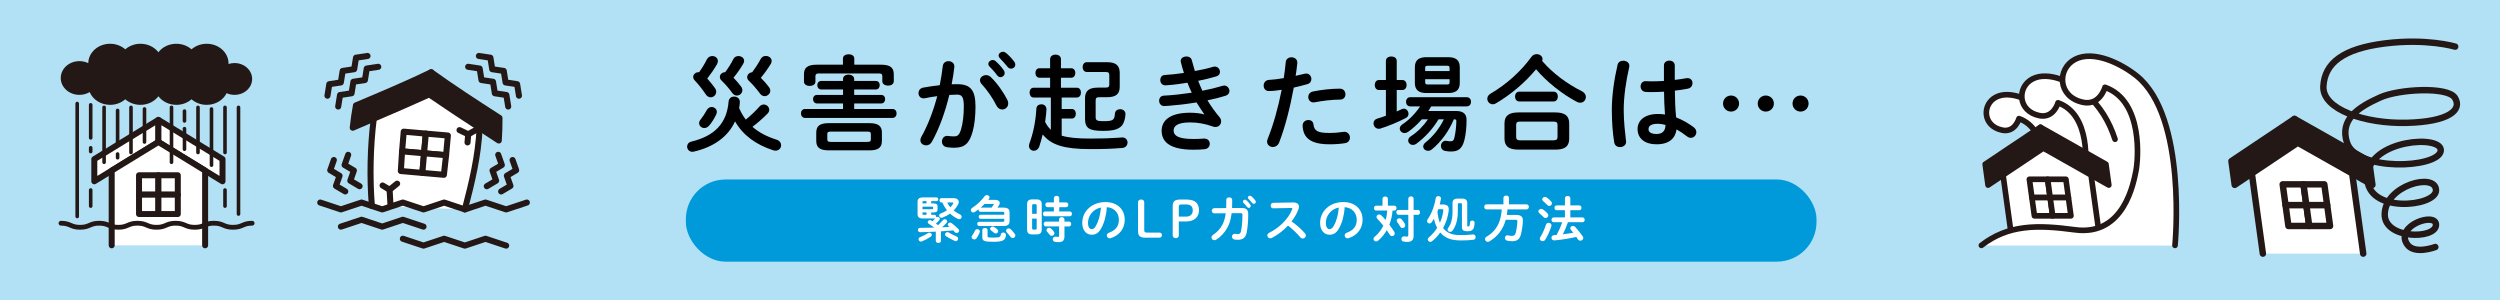 <?xml version="1.0" encoding="UTF-8"?>
<svg id="_レイヤー_1" data-name="レイヤー 1" xmlns="http://www.w3.org/2000/svg" width="850" height="102" version="1.1" viewBox="0 0 850 102">
  <defs>
    <style>
      .cls-1, .cls-2, .cls-3, .cls-4 {
        fill: #231815;
      }

      .cls-1, .cls-5, .cls-6, .cls-7, .cls-8 {
        stroke-width: 0px;
      }

      .cls-2, .cls-9, .cls-10, .cls-3, .cls-11, .cls-4, .cls-12, .cls-13, .cls-14, .cls-15, .cls-16 {
        stroke: #231815;
        stroke-linecap: round;
        stroke-linejoin: round;
      }

      .cls-2, .cls-9, .cls-13 {
        stroke-width: 2.06px;
      }

      .cls-5 {
        fill: #0099d9;
      }

      .cls-9, .cls-10, .cls-11, .cls-16 {
        fill: none;
      }

      .cls-10 {
        stroke-width: 1.63px;
      }

      .cls-3, .cls-11, .cls-15 {
        stroke-width: 2.188px;
      }

      .cls-6 {
        fill: #000;
      }

      .cls-4, .cls-14 {
        stroke-width: 1.919px;
      }

      .cls-12 {
        stroke-width: 2.038px;
      }

      .cls-12, .cls-13, .cls-14, .cls-15, .cls-8 {
        fill: #fff;
      }

      .cls-16 {
        stroke-width: 1.223px;
      }

      .cls-7 {
        fill: #b2e0f4;
      }
    </style>
  </defs>
  <rect class="cls-7" width="850" height="102"/>
  <g>
    <path class="cls-8" d="M726.466,25.811c-5.207-4.181-14.652-8.889-20.953-5.627-2.795,1.447-4.278,4.213-4.259,6.973-3.519-1.346-7.278-1.832-10.214-.312-2.528,1.309-3.787,3.882-3.605,6.373-3.055-1.119-6.265-1.502-8.81-.184-4.74,2.454-4.588,9.849,2.13,11.221,4.368.892,5.691-3.925,5.691-3.925,5.306,1.88,7.419,7.071,8.15,11.97l2.623,24.989c-8.965-.538-16.466.646-23.548,6.135h65.83s4.236-43.746-13.035-57.614Z"/>
    <path class="cls-14" d="M694.713,37.355c-3.998-3.21-11.25-6.825-16.088-4.32-4.74,2.454-4.588,9.849,2.13,11.221,4.367.892,5.691-3.925,5.691-3.925,10.097,3.577,8.641,19.146,8.071,21.869"/>
    <path class="cls-14" d="M719.108,47.34c-1.895-5.827-5.065-11.389-10.193-15.695-4.363-3.663-12.5-7.584-17.876-4.8-5.266,2.727-5.098,10.943,2.367,12.467,4.853.991,6.323-4.361,6.323-4.361,11.218,3.974,9.601,21.273,8.968,24.299-.632,3.026-1.077,21.016-17.658,17.037"/>
    <g>
      <polygon class="cls-4" points="674.965 55.84 675.942 62.926 694.735 50.35 693.758 43.264 674.965 55.84"/>
      <polygon class="cls-4" points="693.758 43.264 694.735 50.35 716.994 62.926 716.017 55.84 693.758 43.264"/>
      <polyline class="cls-14" points="713.889 80.798 710.956 59.515 694.735 50.35 681.039 59.515 683.972 80.798"/>
      <polygon class="cls-14" points="689.99 60.962 696.197 60.962 697.052 67.17 690.846 67.17 689.99 60.962"/>
      <polygon class="cls-14" points="696.197 60.962 702.404 60.962 703.259 67.17 697.052 67.17 696.197 60.962"/>
      <polygon class="cls-14" points="690.846 67.17 697.052 67.17 697.908 73.377 691.701 73.377 690.846 67.17"/>
      <polygon class="cls-14" points="697.052 67.17 703.259 67.17 704.114 73.377 697.908 73.377 697.052 67.17"/>
    </g>
    <path class="cls-14" d="M739.501,83.425s4.236-43.746-13.035-57.614c-5.207-4.181-14.652-8.889-20.953-5.627-6.173,3.196-5.976,12.827,2.774,14.614,5.688,1.161,7.411-5.112,7.411-5.112,13.15,4.658,11.253,24.935,10.512,28.482-.741,3.547-3.853,22.232-20.698,19.969-12.831-1.724-22.682-1.813-31.842,5.287"/>
  </g>
  <g>
    <g>
      <path class="cls-2" d="M121.031,35.831c-.463,2.516-.83,5.048-1.1,7.59,8.756-3.787,17.73-7.551,26.008-11.336.221-2.522.44-5.031.658-7.523-7.786,3.774-16.613,7.515-25.566,11.269Z"/>
      <path class="cls-2" d="M146.596,24.562c-.218,2.491-.437,5-.658,7.523,7.495,5.165,15.679,10.43,23.644,15.681.175-2.55.253-5.108.234-7.666-8.165-5.252-16.208-10.469-23.22-15.537Z"/>
      <path class="cls-13" d="M158.044,71.2c2.413-9.206,4.578-18.134,5.027-27.708-5.843-3.826-11.671-7.643-17.133-11.407-6.033,2.759-12.435,5.506-18.853,8.259-1.217,9.484-1.419,20.226-.648,29.689"/>
      <path class="cls-13" d="M137.265,44.766c2.502.219,5.004.438,7.506.657-.195,2.231-.39,4.462-.585,6.691-2.493-.218-4.987-.436-7.48-.654.164-2.232.351-4.464.56-6.694Z"/>
      <path class="cls-13" d="M144.771,45.423c2.502.219,5.004.438,7.506.657-.181,2.232-.385,4.463-.611,6.689-2.493-.218-4.987-.436-7.48-.654.195-2.229.39-4.461.585-6.691Z"/>
      <path class="cls-13" d="M136.706,51.46c2.493.218,4.987.436,7.48.654-.195,2.229-.39,4.455-.584,6.674-2.44-.213-4.88-.427-7.32-.64.118-2.226.26-4.457.424-6.688Z"/>
      <path class="cls-13" d="M144.186,52.114c2.493.218,4.987.436,7.48.654-.226,2.226-.474,4.447-.744,6.66-2.44-.213-4.88-.427-7.32-.64.194-2.219.389-4.446.584-6.674Z"/>
    </g>
    <polyline class="cls-9" points="108.878 68.864 115.903 71.2 122.926 68.864 129.948 71.2 136.97 68.864 143.993 71.2 151.017 68.864 158.044 71.2 165.068 68.864 172.097 71.2 179.127 68.864"/>
    <polyline class="cls-9" points="115.903 77.057 122.926 74.721 129.948 77.057 136.97 74.721 143.993 77.057"/>
    <polyline class="cls-9" points="136.97 81.174 143.993 83.51 151.017 81.174 158.044 83.51 165.068 81.174 172.097 83.51"/>
    <polyline class="cls-9" points="132.783 70.032 132.465 64.498 135.029 62.441"/>
    <polyline class="cls-9" points="169.399 52.639 170.624 56.104 167.458 57.973 168.68 61.443 165.513 63.316"/>
    <polyline class="cls-9" points="174.274 54.413 175.498 57.878 172.332 59.747 173.555 63.217 170.388 65.09"/>
    <polyline class="cls-9" points="118.381 52.639 117.157 56.104 120.323 57.973 119.1 61.443 122.267 63.316"/>
    <polyline class="cls-9" points="113.507 54.413 112.282 57.878 115.448 59.747 114.225 63.217 117.393 65.09"/>
    <line class="cls-9" x1="132.465" y1="64.498" x2="130.077" y2="63.068"/>
    <polyline class="cls-9" points="163.071 43.492 159.202 45.652 156.232 44.242"/>
    <line class="cls-9" x1="159.202" y1="45.652" x2="158.957" y2="48.424"/>
    <polyline class="cls-9" points="128.61 22.712 124.696 23.303 124.072 27.211 120.158 27.802 119.534 31.711 115.616 32.307 114.987 36.219"/>
    <polyline class="cls-9" points="124.957 19.028 121.043 19.619 120.42 23.528 116.506 24.119 115.881 28.028 111.963 28.623 111.335 32.536"/>
    <polyline class="cls-9" points="159.17 22.712 163.084 23.303 163.708 27.211 167.622 27.802 168.246 31.711 172.164 32.307 172.793 36.219"/>
    <polyline class="cls-9" points="162.823 19.028 166.737 19.619 167.361 23.528 171.274 24.119 171.899 28.028 175.817 28.623 176.445 32.536"/>
  </g>
  <g>
    <g>
      <polygon class="cls-12" points="32.063 54.111 32.063 61.635 53.859 48.281 53.859 40.757 32.063 54.111"/>
      <polygon class="cls-12" points="53.859 40.757 53.859 48.281 75.655 61.635 75.655 54.111 53.859 40.757"/>
      <polyline class="cls-12" points="69.743 83.403 69.743 58.013 53.859 48.281 37.975 58.013 37.975 83.403"/>
      <rect class="cls-12" x="47.268" y="59.59" width="6.591" height="6.591"/>
      <rect class="cls-12" x="53.859" y="59.59" width="6.591" height="6.591"/>
      <rect class="cls-12" x="47.268" y="66.181" width="6.591" height="6.591"/>
      <rect class="cls-12" x="53.859" y="66.181" width="6.591" height="6.591"/>
    </g>
    <g>
      <path class="cls-1" d="M79.737,21.434c-.718,0-1.403.12-2.041.329.002-.06.01-.119.01-.18,0-3.702-3.324-6.703-7.425-6.703-2.009,0-3.828.723-5.165,1.893-1.337-1.17-3.156-1.893-5.165-1.893-2.527,0-4.756,1.141-6.095,2.882-1.341-1.741-3.57-2.882-6.096-2.882-2.009,0-3.828.723-5.165,1.893-1.337-1.17-3.156-1.893-5.165-1.893-4.057,0-7.349,2.939-7.418,6.587-.895-.435-1.919-.683-3.007-.683-3.508,0-6.351,2.567-6.351,5.734s2.843,5.734,6.351,5.734c1.288,0,2.484-.348,3.485-.943,1.06,2.533,3.763,4.337,6.94,4.337,2.009,0,3.828-.723,5.165-1.893,1.337,1.17,3.156,1.893,5.165,1.893,2.537,0,4.762-1.159,6.1-2.913,1.337,1.752,3.556,2.913,6.092,2.913,2.009,0,3.828-.723,5.165-1.893,1.337,1.17,3.156,1.893,5.165,1.893,3.021,0,5.616-1.632,6.775-3.97.807.366,1.716.577,2.68.577,3.309,0,5.991-2.421,5.991-5.409s-2.682-5.408-5.991-5.408Z"/>
      <line class="cls-16" x1="67.317" y1="36.509" x2="67.317" y2="51.846"/>
      <line class="cls-16" x1="71.908" y1="37.051" x2="71.908" y2="56.16"/>
      <line class="cls-16" x1="58.311" y1="36.509" x2="58.311" y2="55.166"/>
      <line class="cls-16" x1="49.129" y1="37.051" x2="49.129" y2="48.281"/>
      <line class="cls-16" x1="62.725" y1="37.771" x2="62.725" y2="41.118"/>
      <line class="cls-16" x1="62.725" y1="43.744" x2="62.725" y2="50.739"/>
      <line class="cls-16" x1="76.499" y1="36.509" x2="76.499" y2="51.846"/>
      <line class="cls-16" x1="81.09" y1="36.509" x2="81.09" y2="72.773"/>
      <line class="cls-16" x1="39.983" y1="53.63" x2="39.983" y2="52.363"/>
      <line class="cls-16" x1="39.983" y1="48.99" x2="39.983" y2="37.546"/>
      <line class="cls-16" x1="44.538" y1="36.509" x2="44.538" y2="51.846"/>
      <line class="cls-16" x1="30.837" y1="51.518" x2="30.837" y2="50.25"/>
      <line class="cls-16" x1="30.837" y1="46.877" x2="30.837" y2="35.645"/>
      <line class="cls-16" x1="35.392" y1="36.509" x2="35.392" y2="55.166"/>
      <line class="cls-16" x1="30.837" y1="64.607" x2="30.837" y2="70.073"/>
      <line class="cls-16" x1="76.499" y1="64.607" x2="76.499" y2="70.073"/>
      <line class="cls-16" x1="26.246" y1="35.199" x2="26.246" y2="73.597"/>
    </g>
    <path class="cls-10" d="M20.73,75.894c3.25,0,3.25,1.386,6.499,1.386s3.249-1.386,6.498-1.386,3.249,1.386,6.497,1.386,3.249-1.386,6.497-1.386,3.249,1.386,6.497,1.386,3.25-1.386,6.499-1.386,3.251,1.386,6.501,1.386,3.25-1.386,6.499-1.386,3.252,1.386,6.504,1.386,3.252-1.386,6.504-1.386"/>
  </g>
  <g>
    <path class="cls-11" d="M828.005,83.986s-7.052,2.69-9.535-.871c-4.501-6.455,10.198-11.298,9.759-6.497-.439,4.801-17.436,4.675-17.428-3.68.01-9.893,17.446-14.496,17.44-8.198-.005,5.545-23.758,8.105-23.356-4.683.402-12.788,26.051-14.432,24.947-8.646-1.104,5.787-28.6,7.042-31.847-2.91-2.584-7.918,3.831-12.021,11.286-15.375,6.326-2.846,22.96-3.765,25.393.105,2.605,4.143-1.998,8.153-16.281,8.53-14.283.377-28.856-4.551-28.436-12.41.42-7.86,6.644-12.797,20.935-14.584,14.291-1.788,23.877,1.084,23.877,1.084"/>
    <g>
      <polygon class="cls-3" points="758.693 54.777 759.806 62.857 781.237 48.516 780.124 40.436 758.693 54.777"/>
      <polygon class="cls-3" points="780.124 40.436 781.237 48.516 806.62 62.857 805.507 54.777 780.124 40.436"/>
      <polyline class="cls-15" points="803.492 86.233 799.735 58.967 781.237 48.516 765.62 58.967 769.377 86.233"/>
      <polygon class="cls-15" points="776.111 62.677 783.189 62.677 784.164 69.756 777.086 69.756 776.111 62.677"/>
      <polygon class="cls-15" points="783.189 62.677 790.266 62.677 791.242 69.756 784.164 69.756 783.189 62.677"/>
      <polygon class="cls-15" points="777.086 69.756 784.164 69.756 785.139 76.834 778.061 76.834 777.086 69.756"/>
      <polygon class="cls-15" points="784.164 69.756 791.242 69.756 792.217 76.834 785.139 76.834 784.164 69.756"/>
    </g>
  </g>
  <g>
    <path class="cls-6" d="M253.573,40.665c1.736-1.417,3.331-2.94,4.606-4.394.461-.531.992-.744,1.488-.744.992,0,1.878.815,1.878,1.808,0,.425-.177.886-.603,1.311-1.453,1.488-3.224,3.047-5.102,4.465,2.197,1.948,4.96,3.365,8.149,4.357,1.098.354,1.594,1.134,1.594,1.913,0,.922-.708,1.843-1.913,1.843-.248,0-.532-.035-.815-.142-5.775-1.878-10.24-5.066-12.933-9.814-2.409,5.279-7.37,8.751-13.995,10.275-.177.035-.354.07-.531.07-1.099,0-1.771-.886-1.771-1.771,0-.744.425-1.453,1.453-1.7,7.866-1.914,12.046-6.165,12.648-13.642.106-1.134.992-1.665,1.878-1.665.957,0,1.949.638,1.949,1.771,0,.709-.106,1.347-.248,2.126.603,1.417,1.347,2.729,2.268,3.933ZM237.7,24.544c1.028-1.417,1.878-2.834,2.622-4.322.425-.815,1.134-1.169,1.878-1.169.957,0,1.878.673,1.878,1.7,0,.354-.071.709-.319,1.134-1.027,1.736-2.161,3.366-3.295,4.818.957,1.063,1.842,2.162,2.622,3.26.319.426.425.851.425,1.24,0,1.063-.921,1.878-1.877,1.878-.603,0-1.205-.283-1.666-.992-1.098-1.665-2.516-3.437-3.755-4.748-.354-.39-.532-.779-.532-1.169,0-.886.851-1.63,1.807-1.63h.212ZM241.952,36.378c.921,0,1.771.709,1.771,1.665,0,.284-.071.567-.213.886-.638,1.312-1.417,2.657-2.409,3.791-.496.567-1.098.815-1.63.815-.957,0-1.771-.744-1.771-1.665,0-.354.142-.779.461-1.17.814-1.027,1.523-2.125,2.09-3.188.425-.779,1.098-1.134,1.701-1.134ZM249.322,20.116c.354-.744,1.063-1.062,1.736-1.062.992,0,1.949.638,1.949,1.63,0,.318-.106.638-.319,1.027-.921,1.559-2.02,3.188-3.295,4.712.921.957,1.807,1.984,2.551,2.977.319.425.461.886.461,1.275,0,1.027-.886,1.807-1.878,1.807-.567,0-1.169-.283-1.63-.956-.957-1.382-2.268-2.87-3.579-4.146-.425-.39-.567-.851-.567-1.24,0-.957.921-1.595,1.807-1.595,1.098-1.488,2.055-2.976,2.764-4.429ZM258.64,20.044c.39-.708,1.063-1.027,1.736-1.027.992,0,1.984.674,1.984,1.701,0,.318-.071.638-.284.992-.992,1.63-2.125,3.224-3.401,4.747,1.028.992,1.949,2.056,2.764,3.153.319.426.46.851.46,1.24,0,1.027-.957,1.843-1.913,1.843-.567,0-1.134-.248-1.559-.851-1.098-1.488-2.445-3.082-3.826-4.394-.39-.39-.567-.814-.567-1.204,0-.851.779-1.63,1.701-1.666,1.062-1.417,2.055-2.94,2.905-4.535Z"/>
    <path class="cls-6" d="M286.633,35.174h-8.857c-.886,0-1.347-.744-1.347-1.453,0-.744.461-1.452,1.347-1.452h8.857v-1.843h-7.405c-.886,0-1.347-.744-1.347-1.453,0-.744.461-1.452,1.347-1.452h7.405v-.674c0-.991.921-1.487,1.878-1.487s1.913.531,1.913,1.523v.638h7.334c.921,0,1.346.708,1.346,1.452,0,.709-.425,1.453-1.346,1.453h-7.334v1.843h9.177c.921,0,1.347.708,1.347,1.452,0,.709-.425,1.453-1.347,1.453h-9.177v1.877h13.003c.957,0,1.417.744,1.417,1.524,0,.743-.46,1.523-1.417,1.523h-29.691c-.921,0-1.417-.78-1.417-1.523,0-.78.496-1.524,1.417-1.524h12.896v-1.877ZM286.597,19.903c0-.992.957-1.452,1.949-1.452.957,0,1.913.46,1.913,1.452v2.091h9.035c3.26,0,4.394,1.027,4.394,3.33v2.304c0,.992-.957,1.487-1.949,1.487-.957,0-1.949-.495-1.949-1.487v-1.701c0-.673-.283-.956-1.169-.956h-20.408c-.886,0-1.169.283-1.169.956v1.843c0,.956-.957,1.452-1.949,1.452-.957,0-1.949-.496-1.949-1.452v-2.445c0-2.303,1.134-3.33,4.394-3.33h8.858v-2.091ZM281.779,51.117c-3.118,0-4.251-1.027-4.251-3.224v-2.8c0-2.196,1.134-3.224,4.251-3.224h13.818c3.083,0,4.251,1.027,4.251,3.224v2.8c0,2.728-1.878,3.224-4.251,3.224h-13.818ZM294.888,48.247c.957,0,1.205-.212,1.205-.886v-1.771c0-.638-.248-.85-1.205-.85h-12.401c-.957,0-1.205.212-1.205.85v1.771c0,.815.496.886,1.205.886h12.401Z"/>
    <path class="cls-6" d="M316.786,48.284c-.46.814-1.205,1.134-1.913,1.134-1.027,0-1.949-.709-1.949-1.771,0-.319.106-.709.319-1.099,2.232-3.933,4.075-8.787,5.421-13.854-1.453.177-2.87.425-4.216.709-.142.035-.319.035-.46.035-1.099,0-1.701-.886-1.701-1.808,0-.814.496-1.629,1.594-1.842,1.807-.354,3.756-.603,5.634-.815.425-2.161.779-4.357,1.027-6.519.142-1.134,1.027-1.666,1.949-1.666.992,0,1.984.638,1.984,1.771v.248c-.212,1.914-.531,3.897-.921,5.847.708-.035,1.346-.035,1.913-.035,4.535,0,6.201,2.055,6.201,7.617,0,3.33-.354,6.307-.957,8.468-1.134,4.075-2.728,5.527-6.307,5.527-.85,0-1.736-.07-2.409-.177-1.205-.178-1.736-1.063-1.736-1.913,0-.992.638-1.949,1.807-1.949.071,0,.177.035.284.035.673.071,1.205.142,1.948.142,1.24,0,1.878-.39,2.48-2.479.602-2.02.921-4.783.921-7.688,0-3.189-.602-4.039-2.303-4.039-.779,0-1.665.035-2.622.106-1.417,5.846-3.472,11.585-5.988,16.015ZM342.51,33.969c.212.425.283.851.283,1.205,0,1.239-.992,2.055-2.055,2.055-.709,0-1.453-.39-1.949-1.347-1.276-2.551-3.154-5.279-5.031-7.299-.39-.425-.567-.886-.567-1.275,0-.992.992-1.771,2.055-1.771.567,0,1.134.213,1.63.673,2.232,2.126,4.429,5.386,5.634,7.76ZM336.026,21.745c0-.709.708-1.347,1.488-1.347.319,0,.673.106.992.39.957.851,2.02,1.984,2.764,3.083.248.318.319.638.319.956,0,.78-.673,1.418-1.417,1.418-.425,0-.85-.213-1.169-.674-.851-1.169-1.807-2.196-2.622-3.012-.248-.283-.354-.566-.354-.814ZM339.533,18.91c0-.708.673-1.311,1.488-1.311.354,0,.708.142,1.063.425.921.78,1.984,1.878,2.728,2.906.284.354.39.708.39,1.062,0,.779-.673,1.347-1.417,1.347-.425,0-.886-.178-1.24-.638-.815-1.028-1.807-2.091-2.622-2.941-.284-.283-.39-.566-.39-.851Z"/>
    <path class="cls-6" d="M351.405,33.155c-.886,0-1.346-.851-1.346-1.666,0-.85.46-1.665,1.346-1.665h5.634v-3.401h-3.649c-.886,0-1.347-.814-1.347-1.63,0-.779.461-1.594,1.347-1.594h3.649v-3.083c0-1.027.921-1.559,1.842-1.559s1.842.531,1.842,1.559v3.083h3.508c.921,0,1.382.814,1.382,1.594,0,.815-.461,1.63-1.382,1.63h-3.508v3.401h5.421c.921,0,1.382.815,1.382,1.665,0,.815-.46,1.666-1.382,1.666h-5.173v3.896h3.437c.921,0,1.382.815,1.382,1.63s-.46,1.63-1.382,1.63h-3.437v5.811c2.303.709,5.421.992,9.673.992,3.897,0,7.086-.105,9.531-.283.425-.035,1.063-.106,1.382-.106,1.205,0,1.807.886,1.807,1.736,0,.886-.602,1.736-1.771,1.843-3.507.318-6.909.39-11.019.39-8.822,0-13.287-1.453-16.05-4.996-.354,1.453-.744,2.835-1.169,4.11-.354.992-1.098,1.452-1.842,1.452-.851,0-1.666-.638-1.666-1.63,0-.248.036-.531.142-.814,1.24-3.366,2.125-7.299,2.374-11.869.071-.992.851-1.488,1.701-1.488.886,0,1.736.566,1.736,1.7,0,.603-.213,2.87-.461,4.287.496.992,1.134,1.914,1.949,2.693v-10.983h-5.881ZM375.852,29.788c.992,0,1.311-.248,1.311-1.063v-3.188c0-.814-.319-1.062-1.311-1.062h-6.342c-.921,0-1.417-.851-1.417-1.666,0-.85.496-1.665,1.417-1.665h6.874c3.153,0,4.322,1.24,4.322,3.649v4.677c0,2.409-1.169,3.579-4.322,3.579h-2.551c-.992,0-1.311.248-1.311,1.062v5.74c0,1.027.461,1.346,2.445,1.346,3.401,0,3.933-.248,4.11-2.586.071-.992.921-1.488,1.772-1.488.886,0,1.807.567,1.807,1.595,0,1.204-.425,3.082-1.205,3.968-1.169,1.275-2.799,1.808-6.448,1.808-4.677,0-6.094-.886-6.094-4.146v-6.909c0-2.409,1.169-3.649,4.323-3.649h2.622Z"/>
    <path class="cls-6" d="M409.444,38.824c-.78-1.099-1.701-2.48-2.622-4.004-3.508.603-7.015.956-9.708,1.169-.496.035-1.134.071-1.311.071-1.098,0-1.701-.922-1.701-1.808,0-.85.532-1.7,1.63-1.736,3.083-.142,6.307-.531,9.46-.991-.531-1.134-1.027-2.268-1.453-3.401-2.622.425-4.642.708-6.874.85-.106,0-.425.036-.708.036-1.028,0-1.666-.851-1.666-1.808,0-.85.496-1.665,1.524-1.7,1.913-.106,4.216-.354,6.519-.709-.39-1.204-.744-2.409-1.027-3.578-.036-.142-.071-.319-.071-.461,0-1.027.992-1.559,1.948-1.559.815,0,1.63.39,1.843,1.311.319,1.205.673,2.445,1.027,3.649,2.374-.425,4.535-.921,6.129-1.417.213-.071.425-.106.638-.106,1.062,0,1.771.921,1.771,1.807,0,.638-.354,1.275-1.205,1.523-1.771.532-3.897,1.063-6.2,1.524.425,1.134.921,2.268,1.417,3.365,2.551-.496,4.889-1.062,6.838-1.665.212-.071.39-.106.567-.106,1.063,0,1.807.957,1.807,1.878,0,.638-.39,1.312-1.311,1.595-1.771.566-3.862,1.098-6.165,1.559,1.205,1.984,2.622,4.004,4.11,5.74.39.46.532.956.532,1.452,0,.992-.78,1.878-1.949,1.878-.284,0-.603-.07-.921-.177-2.48-.922-5.137-1.382-7.688-1.382-4.358,0-5.598,1.275-5.598,2.764,0,1.7,1.524,2.869,6.697,2.869,1.453,0,1.984-.035,3.047-.105.212,0,.531-.036.673-.036,1.275,0,1.877.886,1.877,1.808,0,.85-.602,1.7-1.771,1.807-.992.106-2.268.177-3.791.177-7.476,0-10.806-2.338-10.806-6.448,0-3.649,3.047-6.129,9.637-6.129,1.913,0,3.578.212,4.818.566l.036-.07Z"/>
    <path class="cls-6" d="M431.413,30.957c-1.169,0-1.771-.886-1.771-1.843s.603-1.877,1.807-1.948c1.417-.071,3.118-.283,5.031-.603.319-1.948.461-3.508.673-5.456.106-1.099,1.028-1.63,1.949-1.63.992,0,1.984.638,1.984,1.771v.213c-.178,1.7-.354,2.976-.567,4.322.992-.213,2.02-.461,3.047-.709.178-.035.354-.07.532-.07,1.098,0,1.771.921,1.771,1.878,0,.744-.426,1.488-1.382,1.736-1.63.46-3.189.85-4.606,1.169-1.275,6.944-2.977,13.499-4.96,18.637-.426,1.062-1.312,1.559-2.161,1.559-.992,0-1.949-.708-1.949-1.807,0-.319.071-.638.213-.992,1.948-4.818,3.508-10.452,4.747-16.652-1.452.212-2.905.425-4.357.425ZM444.877,40.807c.814,0,1.594.461,1.7,1.488.248,2.268,1.523,2.905,5.386,2.905,1.807,0,3.33-.142,4.748-.354.106-.035.283-.035.39-.035,1.204,0,1.878,1.027,1.878,1.984,0,.851-.532,1.7-1.63,1.878-1.523.248-3.295.39-5.314.39-4.961,0-7.157-1.275-8.291-3.083-.567-.886-.851-2.303-.851-3.295,0-1.204.992-1.878,1.984-1.878ZM455.541,30.143c1.276,0,1.914.956,1.914,1.913,0,.921-.603,1.807-1.808,1.807-2.834,0-6.129.426-8.645.921-.143.036-.319.036-.426.036-1.098,0-1.771-.886-1.771-1.843,0-.814.496-1.63,1.63-1.878,2.764-.566,6.271-.956,9.105-.956Z"/>
    <path class="cls-6" d="M471.204,30.603h-2.374c-.921,0-1.417-.85-1.417-1.7s.496-1.701,1.417-1.701h2.374v-6.483c0-1.027.922-1.523,1.843-1.523s1.843.496,1.843,1.523v6.483h1.913c.956,0,1.452.851,1.452,1.701s-.496,1.7-1.452,1.7h-1.913v7.299c.566-.248,1.134-.531,1.7-.779.248-.106.496-.177.709-.177.921,0,1.594.886,1.594,1.771,0,.531-.248,1.062-.85,1.382-2.693,1.417-6.201,2.834-8.717,3.613-.212.071-.39.071-.566.071-1.063,0-1.771-.921-1.771-1.843,0-.673.39-1.346,1.24-1.594.921-.284,1.948-.603,2.976-.992v-8.752ZM489.097,40.559c-1.948,3.295-4.641,6.165-7.511,8.291-.426.319-.815.426-1.205.426-.886,0-1.595-.709-1.595-1.524,0-.46.248-.991.887-1.417,2.303-1.488,4.216-3.401,5.846-5.775h-2.091c-1.487,1.701-3.153,3.225-4.747,4.323-.39.248-.78.354-1.134.354-.886,0-1.63-.708-1.63-1.523,0-.496.283-1.027.921-1.452,2.303-1.523,4.464-3.756,5.988-6.095h-3.366c-.921,0-1.417-.779-1.417-1.559s.496-1.559,1.417-1.559h19.239c.956,0,1.452.779,1.452,1.559s-.496,1.559-1.452,1.559h-12.082c-.319.532-.638,1.063-.992,1.56h9.318c2.479,0,3.685.921,3.685,3.047,0,2.48-.248,4.89-.744,6.874-.709,2.799-2.02,3.861-4.464,3.861-.709,0-1.24-.035-1.984-.177-1.063-.178-1.523-.957-1.523-1.701,0-.886.603-1.771,1.63-1.771.106,0,.248,0,.354.036.354.07.85.142,1.275.142.708,0,1.062-.248,1.275-1.063.425-1.7.673-3.826.708-5.775,0-.46-.177-.638-.673-.638h-.177c-1.595,3.827-4.146,7.477-7.44,10.204-.426.354-.886.496-1.312.496-.921,0-1.665-.638-1.665-1.452,0-.426.213-.922.779-1.382,2.551-2.02,4.783-4.818,6.236-7.866h-1.808ZM484.988,31.63c-2.552,0-3.934-.991-3.934-3.437v-5.314c0-2.48,1.382-3.437,3.934-3.437h7.369c2.587,0,3.969.956,3.969,3.437v5.314c0,2.657-1.56,3.437-3.969,3.437h-7.369ZM492.853,23.092c0-.567-.177-.744-.956-.744h-6.378c-.779,0-.957.177-.957.744v1.062h8.291v-1.062ZM491.897,28.725c.779,0,.956-.177.956-.744v-1.062h-8.291v1.062c0,.674.354.744.957.744h6.378Z"/>
    <path class="cls-6" d="M537.924,31.064c.886.461,1.275,1.205,1.275,1.913,0,.992-.78,1.949-1.914,1.949-.39,0-.814-.106-1.275-.354-4.818-2.587-9.991-6.591-13.747-11.02-3.685,4.465-8.645,8.681-13.712,11.622-.354.212-.708.283-1.027.283-1.027,0-1.842-.886-1.842-1.878,0-.638.318-1.275,1.098-1.736,5.457-3.188,10.346-7.582,13.925-12.542.461-.638,1.134-.886,1.771-.886,1.027,0,1.984.673,1.984,1.665,0,.212-.036.39-.142.603,3.472,4.145,8.609,7.9,13.605,10.381ZM516.276,50.869c-3.438,0-4.748-1.24-4.748-3.791v-5.066c0-2.551,1.311-3.791,4.748-3.791h12.472c3.437,0,4.783,1.24,4.783,3.791v5.066c0,3.118-2.02,3.791-4.783,3.791h-12.472ZM516.559,34.5c-.957,0-1.453-.851-1.453-1.665,0-.851.496-1.665,1.453-1.665h11.656c.992,0,1.453.814,1.453,1.665,0,.814-.461,1.665-1.453,1.665h-11.656ZM528.003,47.716c1.275,0,1.559-.318,1.559-1.24v-3.933c0-.921-.283-1.204-1.559-1.204h-10.983c-1.276,0-1.524.283-1.524,1.204v3.933c0,1.099.532,1.24,1.524,1.24h10.983Z"/>
    <path class="cls-6" d="M551.921,20.647c1.027,0,2.056.603,2.056,1.736,0,.106,0,.248-.036.39-1.134,4.925-1.878,10.098-1.878,14.633,0,3.934.461,7.688.78,10.523,0,.106.035.213.035.318,0,1.099-1.063,1.771-2.055,1.771-.922,0-1.808-.496-1.984-1.594-.496-2.941-.815-6.803-.815-11.055,0-4.748.744-10.169,1.949-15.342.212-.956,1.062-1.382,1.948-1.382ZM569.424,27.166c1.382-.142,2.693-.354,3.897-.566.178-.036.319-.036.461-.036,1.098,0,1.665.815,1.665,1.701,0,.814-.496,1.665-1.559,1.878-1.382.283-2.905.496-4.43.673.036,3.047.106,6.094.426,9.105,1.948.744,3.968,1.843,5.917,3.295.673.496.956,1.134.956,1.736,0,.992-.814,1.913-1.878,1.913-.425,0-.886-.177-1.346-.531-1.169-.921-2.374-1.7-3.508-2.338-.39,2.94-2.409,5.066-6.803,5.066-3.969,0-6.448-1.984-6.448-5.173,0-2.941,2.374-5.138,6.979-5.138.744,0,1.523.071,2.339.177-.213-2.586-.284-5.173-.319-7.759-1.523.106-3.012.142-4.394.142-.708,0-1.346,0-1.948-.071-1.099-.105-1.63-.992-1.63-1.878s.566-1.771,1.7-1.771c.639,0,1.24.071,1.878.071,1.382,0,2.835-.035,4.358-.142v-5.279c0-1.099.921-1.63,1.843-1.63s1.842.531,1.842,1.63v4.925ZM566.271,42.473c-.921-.248-1.771-.391-2.516-.391-2.48,0-3.26.78-3.26,1.808,0,1.098.957,1.665,2.729,1.665,1.807,0,3.012-.851,3.047-3.082Z"/>
    <path class="cls-6" d="M591.286,35.209c0,1.523-1.204,2.729-2.728,2.729s-2.729-1.205-2.729-2.729,1.205-2.729,2.729-2.729,2.728,1.205,2.728,2.729ZM603.12,35.209c0,1.523-1.204,2.729-2.764,2.729-1.523,0-2.728-1.205-2.728-2.729s1.204-2.729,2.728-2.729c1.56,0,2.764,1.205,2.764,2.729ZM614.919,35.209c0,1.523-1.205,2.729-2.729,2.729s-2.728-1.205-2.728-2.729,1.169-2.729,2.728-2.729c1.523,0,2.729,1.205,2.729,2.729Z"/>
  </g>
  <rect class="cls-5" x="233.193" y="61.026" width="384.417" height="27.933" rx="13.5" ry="13.5"/>
  <g>
    <path class="cls-8" d="M318.167,78.756c-1.82.103-3.607.153-5.308.188-.51,0-.783-.374-.783-.749,0-.356.255-.731.766-.731,1.514,0,3.13-.017,4.781-.067-.646-.511-1.259-.937-1.871-1.327-.221-.137-.324-.341-.324-.527,0-.357.324-.715.749-.715.136,0,.289.034.442.119.136.085.289.17.442.272.323-.307.63-.646.919-.987-.068.034-.153.051-.255.051h-3.862c-1.361,0-1.889-.442-1.889-1.514v-4.117c0-1.072.527-1.531,1.889-1.531h4.577c.374,0,.562.306.562.629,0,.307-.188.63-.562.63h-1.837v.782h.749c1.123,0,1.429.375,1.429,1.072v.936c0,.681-.307,1.055-1.429,1.055h-.749v.8h1.123c.375,0,.562.307.562.63,0,.085-.017.17-.051.255.153-.136.34-.187.51-.187.408,0,.783.306.783.68,0,.137-.051.29-.17.442-.34.426-.731.817-1.14,1.174.238.188.476.357.714.545.596-.545,1.157-1.14,1.685-1.752.187-.205.408-.29.612-.29.425,0,.817.341.817.749,0,.188-.068.374-.238.544-.527.545-1.021,1.038-1.531,1.464.851-.034,1.701-.085,2.552-.137l-.34-.289c-.17-.153-.255-.306-.255-.477,0-.357.357-.697.8-.697.17,0,.357.051.527.188.731.527,1.803,1.479,2.314,2.041.153.171.221.357.221.527,0,.426-.408.783-.851.783-.204,0-.425-.085-.612-.289-.153-.188-.34-.375-.527-.596-1.395.136-2.791.238-4.186.323v3.232c0,.477-.442.715-.868.715-.442,0-.885-.238-.885-.715v-3.131ZM316.007,79.097c.442,0,.817.357.817.766,0,.204-.102.425-.375.612-.833.578-1.922,1.157-2.96,1.582-.136.052-.255.085-.374.085-.477,0-.8-.408-.8-.799,0-.29.153-.579.562-.732.885-.356,1.872-.833,2.688-1.378.153-.102.306-.136.442-.136ZM315.02,69.16v-.782h-.953c-.34,0-.425.085-.425.341v.441h1.378ZM316.959,71.117c.238,0,.307-.051.307-.238v-.392c0-.17-.068-.221-.307-.221h-3.317v.851h3.317ZM315.02,72.223h-1.378v.477c0,.238.085.323.425.323h.953v-.8ZM324.224,67.374c1.123,0,1.769.562,1.769,1.311,0,.271-.085.578-.272.901-.391.731-.885,1.396-1.48,1.99.629.494,1.344.937,2.109,1.293.425.188.613.511.613.834,0,.426-.34.834-.834.834-.119,0-.272-.034-.425-.103-.97-.459-1.889-1.071-2.688-1.82-.8.578-1.685,1.038-2.603,1.378-.119.052-.221.068-.323.068-.459,0-.783-.392-.783-.782,0-.29.17-.562.579-.715.749-.272,1.463-.646,2.092-1.072-.391-.477-.731-.986-1.038-1.514-.204-.375-.392-.749-.544-1.141h-.34c-.425,0-.629-.374-.629-.731,0-.374.204-.731.629-.731h4.168ZM325.211,80.39c.391.17.561.477.561.766,0,.425-.34.834-.816.834-.119,0-.238-.018-.375-.086-1.021-.476-2.144-1.071-2.909-1.564-.255-.171-.357-.408-.357-.63,0-.392.357-.782.8-.782.153,0,.323.033.477.136.664.426,1.684.919,2.62,1.327ZM322.064,68.837c.272.613.646,1.157,1.072,1.668.408-.426.731-.868.953-1.327.034-.068.051-.136.051-.17,0-.119-.085-.171-.272-.171h-1.803Z"/>
    <path class="cls-8" d="M338.339,67.953c1.021,0,1.582.408,1.582,1.037,0,.222-.068.493-.238.766-.17.272-.34.562-.544.834h2.059c1.429,0,2.059.493,2.059,1.667v2.909c0,1.175-.629,1.668-2.059,1.668h-8.32c-.408,0-.612-.357-.612-.715s.204-.715.612-.715h7.997c.459,0,.578-.085.578-.425v-.579h-8.082c-.391,0-.595-.356-.595-.697,0-.357.204-.697.595-.697h8.082v-.562c0-.341-.119-.426-.578-.426h-7.554c-.408,0-.612-.357-.612-.714,0-.052,0-.085.017-.137-.442.341-.868.646-1.31.919-.187.119-.357.153-.51.153-.459,0-.816-.374-.816-.816,0-.256.136-.545.476-.766,1.583-1.004,3.182-2.519,4.203-3.931.204-.272.476-.392.749-.392.476,0,.936.341.936.783,0,.136-.051.289-.153.442l-.29.392h2.331ZM332.282,77.923c.442,0,.885.306.885.766,0,.119-.034.238-.085.374-.272.681-.681,1.412-1.072,1.957-.204.271-.493.391-.766.391-.459,0-.902-.34-.902-.8,0-.17.051-.34.188-.527.374-.51.663-1.021.953-1.667.153-.34.476-.493.799-.493ZM334.783,69.331c-.426.442-.885.867-1.344,1.259h3.709c.255-.323.459-.63.629-.936.051-.085.085-.153.085-.204,0-.085-.085-.119-.238-.119h-2.841ZM333.984,78.229c0-.493.442-.731.902-.731.442,0,.884.238.884.731v2.093c0,.375.153.46,2.008.46,2.11,0,2.399-.188,2.484-1.038.051-.46.442-.681.851-.681.459,0,.902.272.902.782v.086c-.153,1.718-.902,2.279-4.236,2.279-3.352,0-3.794-.323-3.794-1.667v-2.314ZM339.02,77.906c.255.204.357.442.357.681,0,.426-.374.8-.816.8-.17,0-.375-.068-.562-.221-.289-.238-.681-.562-1.004-.783-.255-.17-.357-.392-.357-.596,0-.391.375-.766.851-.766.136,0,.306.034.459.119.357.204.766.494,1.072.766ZM345.042,79.539c.136.187.188.374.188.544,0,.477-.442.868-.919.868-.255,0-.51-.119-.714-.392-.392-.511-.834-1.089-1.293-1.565-.17-.187-.238-.374-.238-.562,0-.425.425-.782.901-.782.221,0,.459.068.681.272.477.459,1.038,1.089,1.395,1.616Z"/>
    <path class="cls-8" d="M350.906,79.693c-1.225,0-1.701-.527-1.701-1.719v-8.456c0-1.19.477-1.718,1.701-1.718h1.565c1.242,0,1.718.527,1.718,1.718v8.456c0,1.225-.493,1.719-1.718,1.719h-1.565ZM352.471,69.926c0-.374-.085-.493-.425-.493h-.715c-.323,0-.408.119-.408.493v2.773h1.548v-2.773ZM352.046,78.059c.34,0,.425-.119.425-.493v-3.25h-1.548v3.25c0,.306.051.493.408.493h.715ZM358.324,70.437h-2.178c-.476,0-.731-.408-.731-.816s.255-.816.731-.816h2.178v-1.446c0-.527.459-.783.919-.783.442,0,.901.256.901.783v1.446h2.348c.493,0,.731.408.731.816s-.238.816-.731.816h-2.348v1.463h3.59c.494,0,.732.409.732.817s-.238.816-.732.816h-8.421c-.477,0-.731-.408-.731-.816s.255-.817.731-.817h3.011v-1.463ZM355.585,76.988c-.476,0-.731-.409-.731-.834,0-.408.255-.816.731-.816h4.509v-.732c0-.527.459-.782.918-.782.442,0,.902.255.902.782v.732h1.565c.493,0,.731.408.731.833,0,.408-.238.817-.731.817h-1.565v3.352c0,1.463-.646,1.99-1.974,1.99-.51,0-.885-.034-1.327-.119-.459-.102-.68-.477-.68-.867,0-.442.289-.885.816-.885.051,0,.119,0,.188.017.255.051.408.068.714.068.323,0,.442-.103.442-.426v-3.13h-4.509ZM358.324,78.774c.119.17.187.34.187.51,0,.494-.476.902-.953.902-.238,0-.476-.103-.664-.357-.272-.374-.544-.697-.868-1.038-.153-.17-.221-.357-.221-.544,0-.426.409-.816.885-.816.204,0,.425.085.629.255.375.306.715.663,1.004,1.089Z"/>
    <path class="cls-8" d="M367.964,75.762c0-3.879,3.216-7.061,7.895-7.061,4.151,0,6.55,2.604,6.55,5.989,0,3.079-1.82,5.342-4.747,6.277-.136.052-.272.068-.391.068-.579,0-.953-.477-.953-.97,0-.374.204-.749.714-.936,2.416-.868,3.386-2.331,3.386-4.44,0-2.229-1.514-4.066-4.1-4.254-.17,2.824-.868,5.376-1.923,7.23-.936,1.65-1.939,2.145-3.25,2.145-1.735,0-3.182-1.396-3.182-4.05ZM369.921,75.762c0,1.565.613,2.144,1.225,2.144.527,0,.987-.271,1.48-1.14.868-1.514,1.497-3.709,1.701-6.21-2.535.493-4.407,2.688-4.407,5.206Z"/>
    <path class="cls-8" d="M394.227,79.079c.544,0,.833.392.833.868s-.289.867-.833.867h-4.73c-2.007,0-2.569-.663-2.569-2.296v-9.715c0-.63.459-.97,1.072-.97s1.038.34,1.038.97v9.374c0,.681.17.901.953.901h4.236Z"/>
    <path class="cls-8" d="M403.478,67.851c2.96,0,4.186,1.344,4.186,3.675,0,2.212-1.583,3.777-4.39,3.777h-2.484v4.695c0,.63-.408.97-1.021.97s-1.055-.34-1.055-.97v-9.851c0-1.634.596-2.297,2.552-2.297h2.211ZM403.274,73.653c1.378,0,2.263-.8,2.263-2.093,0-1.327-.714-2.042-2.178-2.042h-1.616c-.783,0-.953.222-.953.902v3.232h2.484Z"/>
    <path class="cls-8" d="M422.137,70.709c1.548,0,2.263.612,2.263,2.093,0,2.16-.17,4.372-.493,6.091-.357,1.939-1.31,2.637-3.097,2.637-.187,0-.697-.034-1.004-.068-.646-.085-.936-.544-.936-1.003,0-.494.34-.97.936-.97.051,0,.102.017.153.017.323.034.664.068.902.068.595,0,.936-.222,1.106-1.038.323-1.565.459-3.692.459-5.479,0-.442-.136-.578-.68-.578l-2.995.017c-.221,1.905-.664,3.471-1.378,4.798-.936,1.719-2.246,3.182-3.811,4.168-.238.153-.477.205-.698.205-.544,0-.97-.426-.97-.919,0-.323.17-.664.612-.953,1.242-.816,2.365-1.974,3.097-3.368.562-1.072.936-2.349,1.14-3.913l-3.845.033c-.579,0-.885-.442-.885-.885s.289-.884.868-.884l4.015-.034c.017-.527.034-1.089.034-1.668v-1.156c0-.545.51-.817,1.004-.817.51,0,1.003.272,1.003.834v1.14c0,.579-.017,1.123-.034,1.65l3.232-.017ZM422.58,68.532c0-.341.34-.646.714-.646.153,0,.323.051.477.187.459.409.97.953,1.327,1.48.119.153.153.307.153.46,0,.374-.323.68-.68.68-.204,0-.409-.102-.562-.323-.408-.561-.868-1.055-1.259-1.445-.119-.137-.17-.272-.17-.392ZM424.264,67.17c0-.34.324-.629.715-.629.17,0,.34.067.51.204.442.374.954.901,1.311,1.395.136.17.187.341.187.511,0,.374-.323.646-.681.646-.204,0-.425-.085-.596-.307-.391-.493-.868-1.004-1.259-1.412-.136-.136-.188-.272-.188-.408Z"/>
    <path class="cls-8" d="M439.639,68.837h.103c1.259,0,1.905.579,1.905,1.464,0,.271-.068.578-.188.919-.527,1.412-1.344,2.79-2.331,4.065,1.583,1.072,3.352,2.638,4.56,4.032.222.256.323.527.323.766,0,.562-.527,1.021-1.089,1.021-.271,0-.578-.119-.816-.408-1.055-1.276-2.62-2.825-4.186-3.999-1.649,1.787-3.623,3.267-5.546,4.22-.17.085-.341.119-.493.119-.579,0-.987-.493-.987-.987,0-.34.17-.663.579-.867,3.538-1.786,6.516-4.679,7.859-7.979.052-.102.068-.204.068-.272,0-.152-.136-.221-.425-.221l-6.091.119c-.562.017-.852-.46-.852-.919,0-.477.29-.936.834-.953l6.771-.119Z"/>
    <path class="cls-8" d="M448.836,75.762c0-3.879,3.216-7.061,7.895-7.061,4.151,0,6.55,2.604,6.55,5.989,0,3.079-1.82,5.342-4.746,6.277-.137.052-.272.068-.392.068-.578,0-.953-.477-.953-.97,0-.374.204-.749.715-.936,2.416-.868,3.386-2.331,3.386-4.44,0-2.229-1.515-4.066-4.101-4.254-.17,2.824-.867,5.376-1.922,7.23-.937,1.65-1.939,2.145-3.25,2.145-1.735,0-3.182-1.396-3.182-4.05ZM450.793,75.762c0,1.565.612,2.144,1.225,2.144.527,0,.987-.271,1.48-1.14.867-1.514,1.497-3.709,1.701-6.21-2.535.493-4.406,2.688-4.406,5.206Z"/>
    <path class="cls-8" d="M470.046,67.578c0-.51.46-.766.919-.766s.919.256.919.766v2.348h2.212c.476,0,.714.409.714.834,0,.408-.238.834-.714.834h-.63c-.119,1.65-.477,3.267-1.089,4.798.612.816,1.191,1.633,1.634,2.348.136.221.204.442.204.646,0,.527-.426.901-.902.901-.289,0-.612-.152-.833-.527-.272-.459-.613-.97-.987-1.497-.816,1.43-1.82,2.654-2.978,3.59-.204.17-.425.238-.646.238-.477,0-.885-.374-.885-.834,0-.255.119-.527.426-.782,1.208-1.004,2.212-2.263,2.926-3.743-.68-.851-1.395-1.667-2.024-2.313-.221-.222-.306-.442-.306-.664,0-.459.425-.851.918-.851.238,0,.494.103.732.323.51.494.986,1.021,1.445,1.565.323-1.038.477-2.127.562-3.198h-3.811c-.46,0-.697-.426-.697-.834,0-.425.237-.834.697-.834h2.194v-2.348ZM478.825,67.544c0-.527.459-.782.901-.782.46,0,.902.255.902.782v3.828h1.497c.459,0,.697.408.697.817,0,.425-.238.833-.697.833h-1.497v7.061c0,1.43-.527,2.161-2.161,2.161-.459,0-.816-.018-1.327-.119-.459-.103-.663-.477-.663-.851,0-.46.306-.919.901-.919.068,0,.136,0,.204.017.188.034.477.068.697.068.426,0,.545-.136.545-.646v-6.771h-3.386c-.442,0-.681-.408-.681-.833,0-.409.238-.817.681-.817h3.386v-3.828ZM477.634,76.085c.103.188.153.374.153.545,0,.527-.459.901-.936.901-.307,0-.612-.153-.8-.511-.272-.476-.596-.97-.97-1.463-.136-.188-.204-.374-.204-.544,0-.442.426-.8.919-.8.255,0,.562.102.782.374.426.477.8,1.021,1.055,1.497Z"/>
    <path class="cls-8" d="M490.542,69.518c1.445,0,2.041.527,2.041,1.685,0,.153-.017.323-.034.493-.221,1.974-.885,3.998-1.905,5.836,1.412,1.735,3.046,2.399,5.955,2.399,1.718,0,2.943-.086,4.168-.222h.119c.545,0,.834.459.834.919,0,.425-.238.833-.766.901-1.276.153-2.569.222-4.305.222-3.352,0-5.479-.902-6.959-2.705-.799,1.122-1.752,2.16-2.824,2.994-.187.153-.391.204-.562.204-.476,0-.867-.392-.867-.834,0-.238.119-.477.374-.697,1.123-.936,2.076-2.042,2.824-3.232-.51-.987-.867-2.008-1.089-3.097-.238.392-.493.782-.748,1.157-.222.306-.511.442-.783.442-.425,0-.816-.341-.816-.817,0-.187.051-.391.204-.595,1.311-1.872,2.331-4.543,2.739-7.197.068-.477.477-.697.885-.697.442,0,.919.289.919.782,0,.052,0,.103-.018.153-.102.63-.238,1.259-.408,1.905h1.021ZM489.028,71.117c-.085.255-.188.511-.289.766.102,1.31.34,2.637.833,3.862.596-1.311.987-2.757,1.141-4.05,0-.067.017-.152.017-.204,0-.289-.136-.374-.493-.374h-1.208ZM497.194,67.528c1.208,0,1.668.596,1.668,1.548v7.656c0,.204.102.272.323.272.374,0,.562-.188.612-1.311.017-.476.408-.714.782-.714.409,0,.8.255.783.748-.068,2.229-.681,2.893-2.382,2.893-1.549,0-1.923-.442-1.923-1.515v-7.622c0-.306-.102-.391-.425-.391h-.545c-.34,0-.425.085-.425.391v2.331c0,3.012-.698,5.155-1.838,6.636-.204.272-.493.392-.766.392-.459,0-.885-.323-.885-.783,0-.17.051-.357.204-.562.97-1.31,1.48-2.943,1.48-5.768v-2.654c0-.986.459-1.548,1.667-1.548h1.667Z"/>
    <path class="cls-8" d="M511.172,67.255c0-.51.477-.766.936-.766.477,0,.937.256.937.766v2.229h6.006c.493,0,.748.426.748.852s-.255.851-.748.851h-6.517c-.034.629-.119,1.259-.222,1.889h3.08c1.633,0,2.382.51,2.382,1.854,0,1.208-.255,3.097-.612,4.611-.426,1.786-1.345,2.467-2.978,2.467-.646,0-1.174-.051-1.77-.188-.511-.119-.749-.51-.749-.885,0-.476.323-.936.885-.936.068,0,.153.018.238.034.545.119.902.17,1.311.17.646,0,1.055-.271,1.259-1.089.323-1.275.544-3.011.544-3.913,0-.34-.136-.459-.544-.459h-3.42c-.919,3.335-2.79,5.699-5.529,7.315-.204.119-.392.17-.562.17-.544,0-.936-.459-.936-.936,0-.306.153-.595.544-.833.987-.596,1.889-1.293,2.654-2.195,1.668-1.956,2.331-4.56,2.484-7.077h-5.224c-.476,0-.731-.426-.731-.851s.256-.852.731-.852h5.802v-2.229Z"/>
    <path class="cls-8" d="M526.138,72.53c.204.238.29.459.29.681,0,.511-.46.919-.953.919-.222,0-.459-.085-.646-.29-.426-.459-1.055-1.021-1.43-1.326-.255-.204-.356-.426-.356-.646,0-.46.442-.852.952-.852.188,0,.392.052.596.188.511.341,1.14.868,1.548,1.327ZM526.513,75.762c.493,0,1.004.323,1.004.868,0,.085-.018.187-.052.289-.493,1.565-1.31,3.368-2.059,4.542-.238.375-.578.528-.919.528-.493,0-.952-.341-.952-.834,0-.17.051-.357.187-.562.715-1.123,1.446-2.773,1.923-4.236.137-.426.493-.596.868-.596ZM527.364,68.447c.204.221.289.459.289.681,0,.493-.442.901-.919.901-.221,0-.459-.103-.663-.323-.46-.459-.97-.97-1.378-1.293-.238-.204-.341-.426-.341-.63,0-.442.442-.833.953-.833.187,0,.408.067.595.204.494.34,1.056.851,1.464,1.293ZM536.976,69.841c.493,0,.731.408.731.817s-.238.816-.731.816h-3.062v2.45h4.151c.493,0,.731.408.731.816s-.238.816-.731.816h-4.968c-.493,1.396-1.038,2.773-1.719,4.101,1.174-.153,2.365-.307,3.539-.511-.272-.34-.544-.681-.8-.986-.153-.188-.221-.375-.221-.545,0-.442.425-.816.901-.816.255,0,.511.102.749.34.782.834,1.82,2.11,2.586,3.216.136.188.187.374.187.562,0,.511-.493.919-1.003.919-.307,0-.646-.153-.868-.511-.153-.238-.307-.493-.493-.766-2.552.578-5.121.97-7.418,1.174h-.119c-.612,0-.919-.459-.919-.901,0-.408.272-.834.816-.868.307-.017.613-.051.937-.085.323-.629.663-1.275.952-1.922.357-.783.664-1.583.936-2.399h-2.892c-.477,0-.731-.408-.731-.816s.255-.816.731-.816h3.828v-2.45h-2.824c-.477,0-.732-.408-.732-.816s.256-.817.732-.817h2.824v-2.416c0-.544.459-.816.918-.816s.919.272.919.816v2.416h3.062Z"/>
  </g>
</svg>
